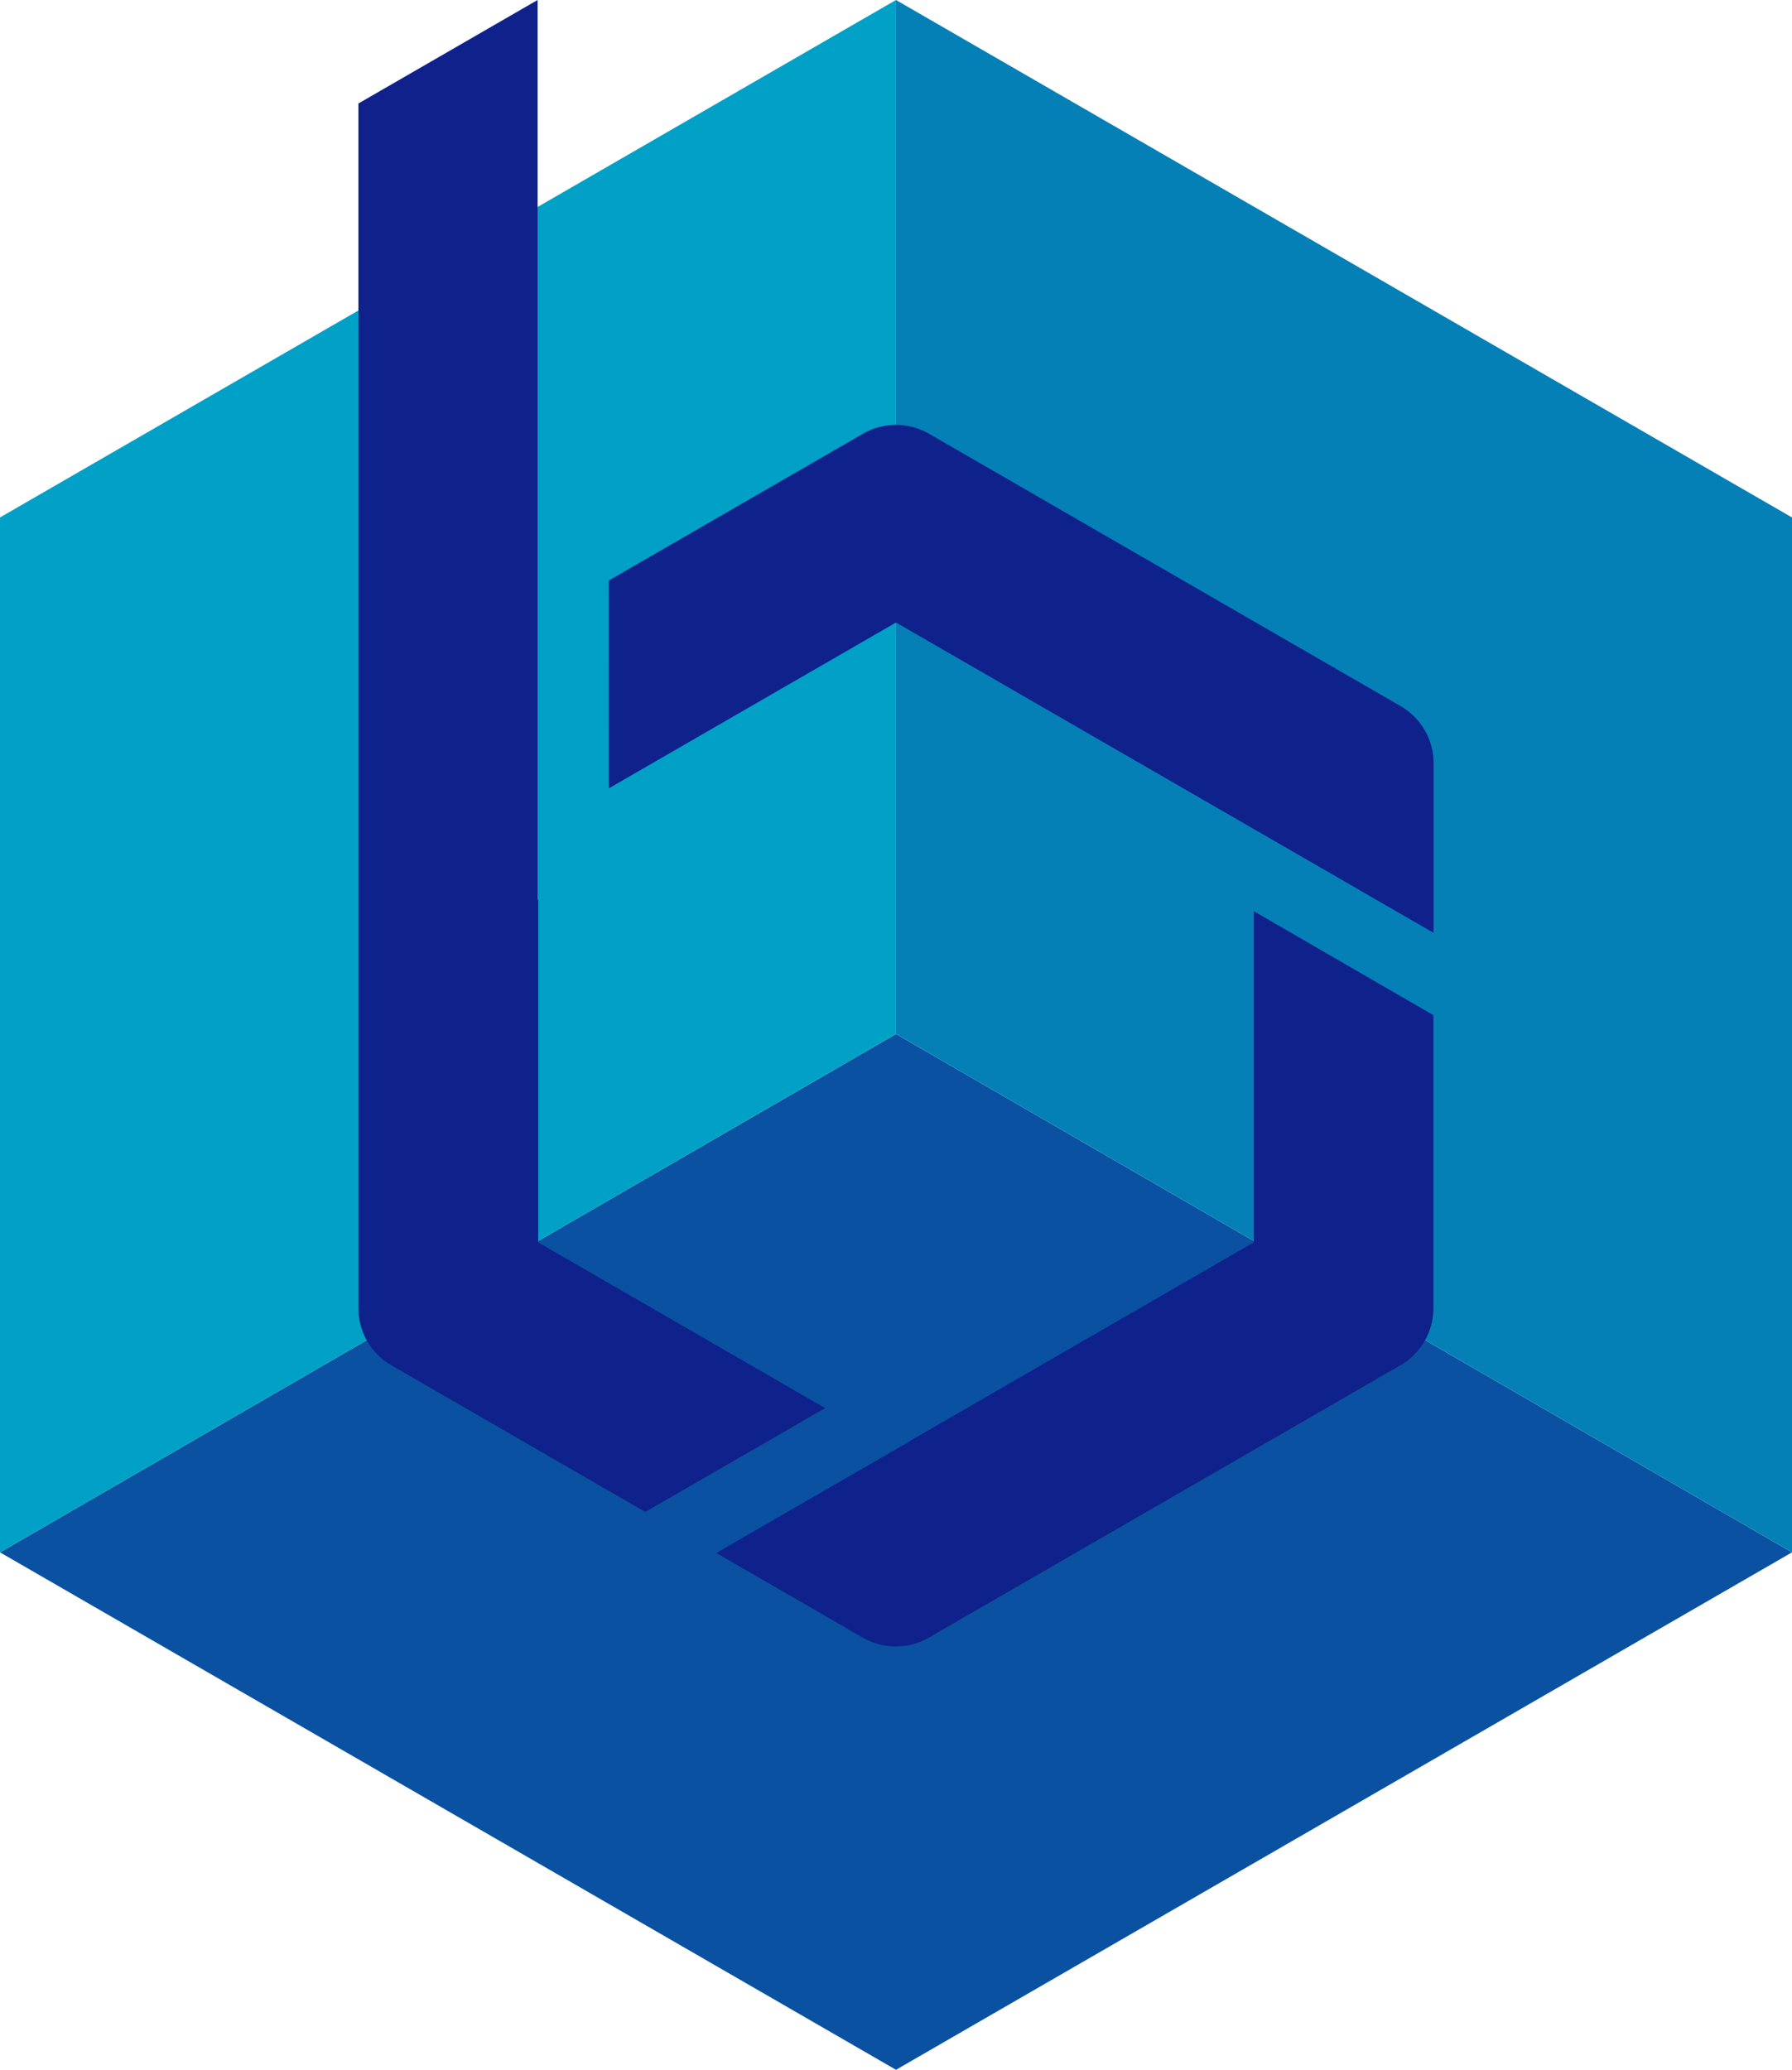 <svg id="Group_5" data-name="Group 5" xmlns="http://www.w3.org/2000/svg" width="50.334" height="58.12" viewBox="0 0 50.334 58.12">
  <path id="Path_20" data-name="Path 20" d="M52.99,179.785l25.167-14.556,25.167,14.556-25.167,14.53Z" transform="translate(-52.99 -136.195)" fill="#0a51a1" fill-rule="evenodd"/>
  <path id="Path_21" data-name="Path 21" d="M172.637,99.82,147.47,85.264V56.23l25.167,14.53Z" transform="translate(-122.303 -56.23)" fill="#0580b7" fill-rule="evenodd"/>
  <path id="Path_22" data-name="Path 22" d="M78.156,85.264V56.23L52.99,70.76V99.82Z" transform="translate(-52.99 -56.23)" fill="#01a0c6" fill-rule="evenodd"/>
  <g id="Group_4" data-name="Group 4" transform="translate(10.067)">
    <path id="Path_23" data-name="Path 23" d="M117.18,111.24l8.068-4.658,10.05,5.8v0l5.05,2.915v-4.762a1.855,1.855,0,0,0-.928-1.607l-13.245-7.647a1.855,1.855,0,0,0-1.855,0l-7.141,4.123Z" transform="translate(-110.148 -89.102)" fill="#0f218b"/>
    <path id="Path_24" data-name="Path 24" d="M143.631,152.3V161.6l-9.658,5.576,0,.007-5.439,3.139,4.115,2.376a1.856,1.856,0,0,0,1.855,0l13.245-7.647a1.856,1.856,0,0,0,.928-1.607V155.22Z" transform="translate(-118.482 -126.714)" fill="#0f218b"/>
    <path id="Path_25" data-name="Path 25" d="M103.892,95.77l-8.06-4.653V81.5h-.017V73.69h0V56.23l-5.033,2.906V92.961a1.855,1.855,0,0,0,.927,1.607l7.131,4.117Z" transform="translate(-90.782 -56.23)" fill="#0f218b"/>
  </g>
</svg>
